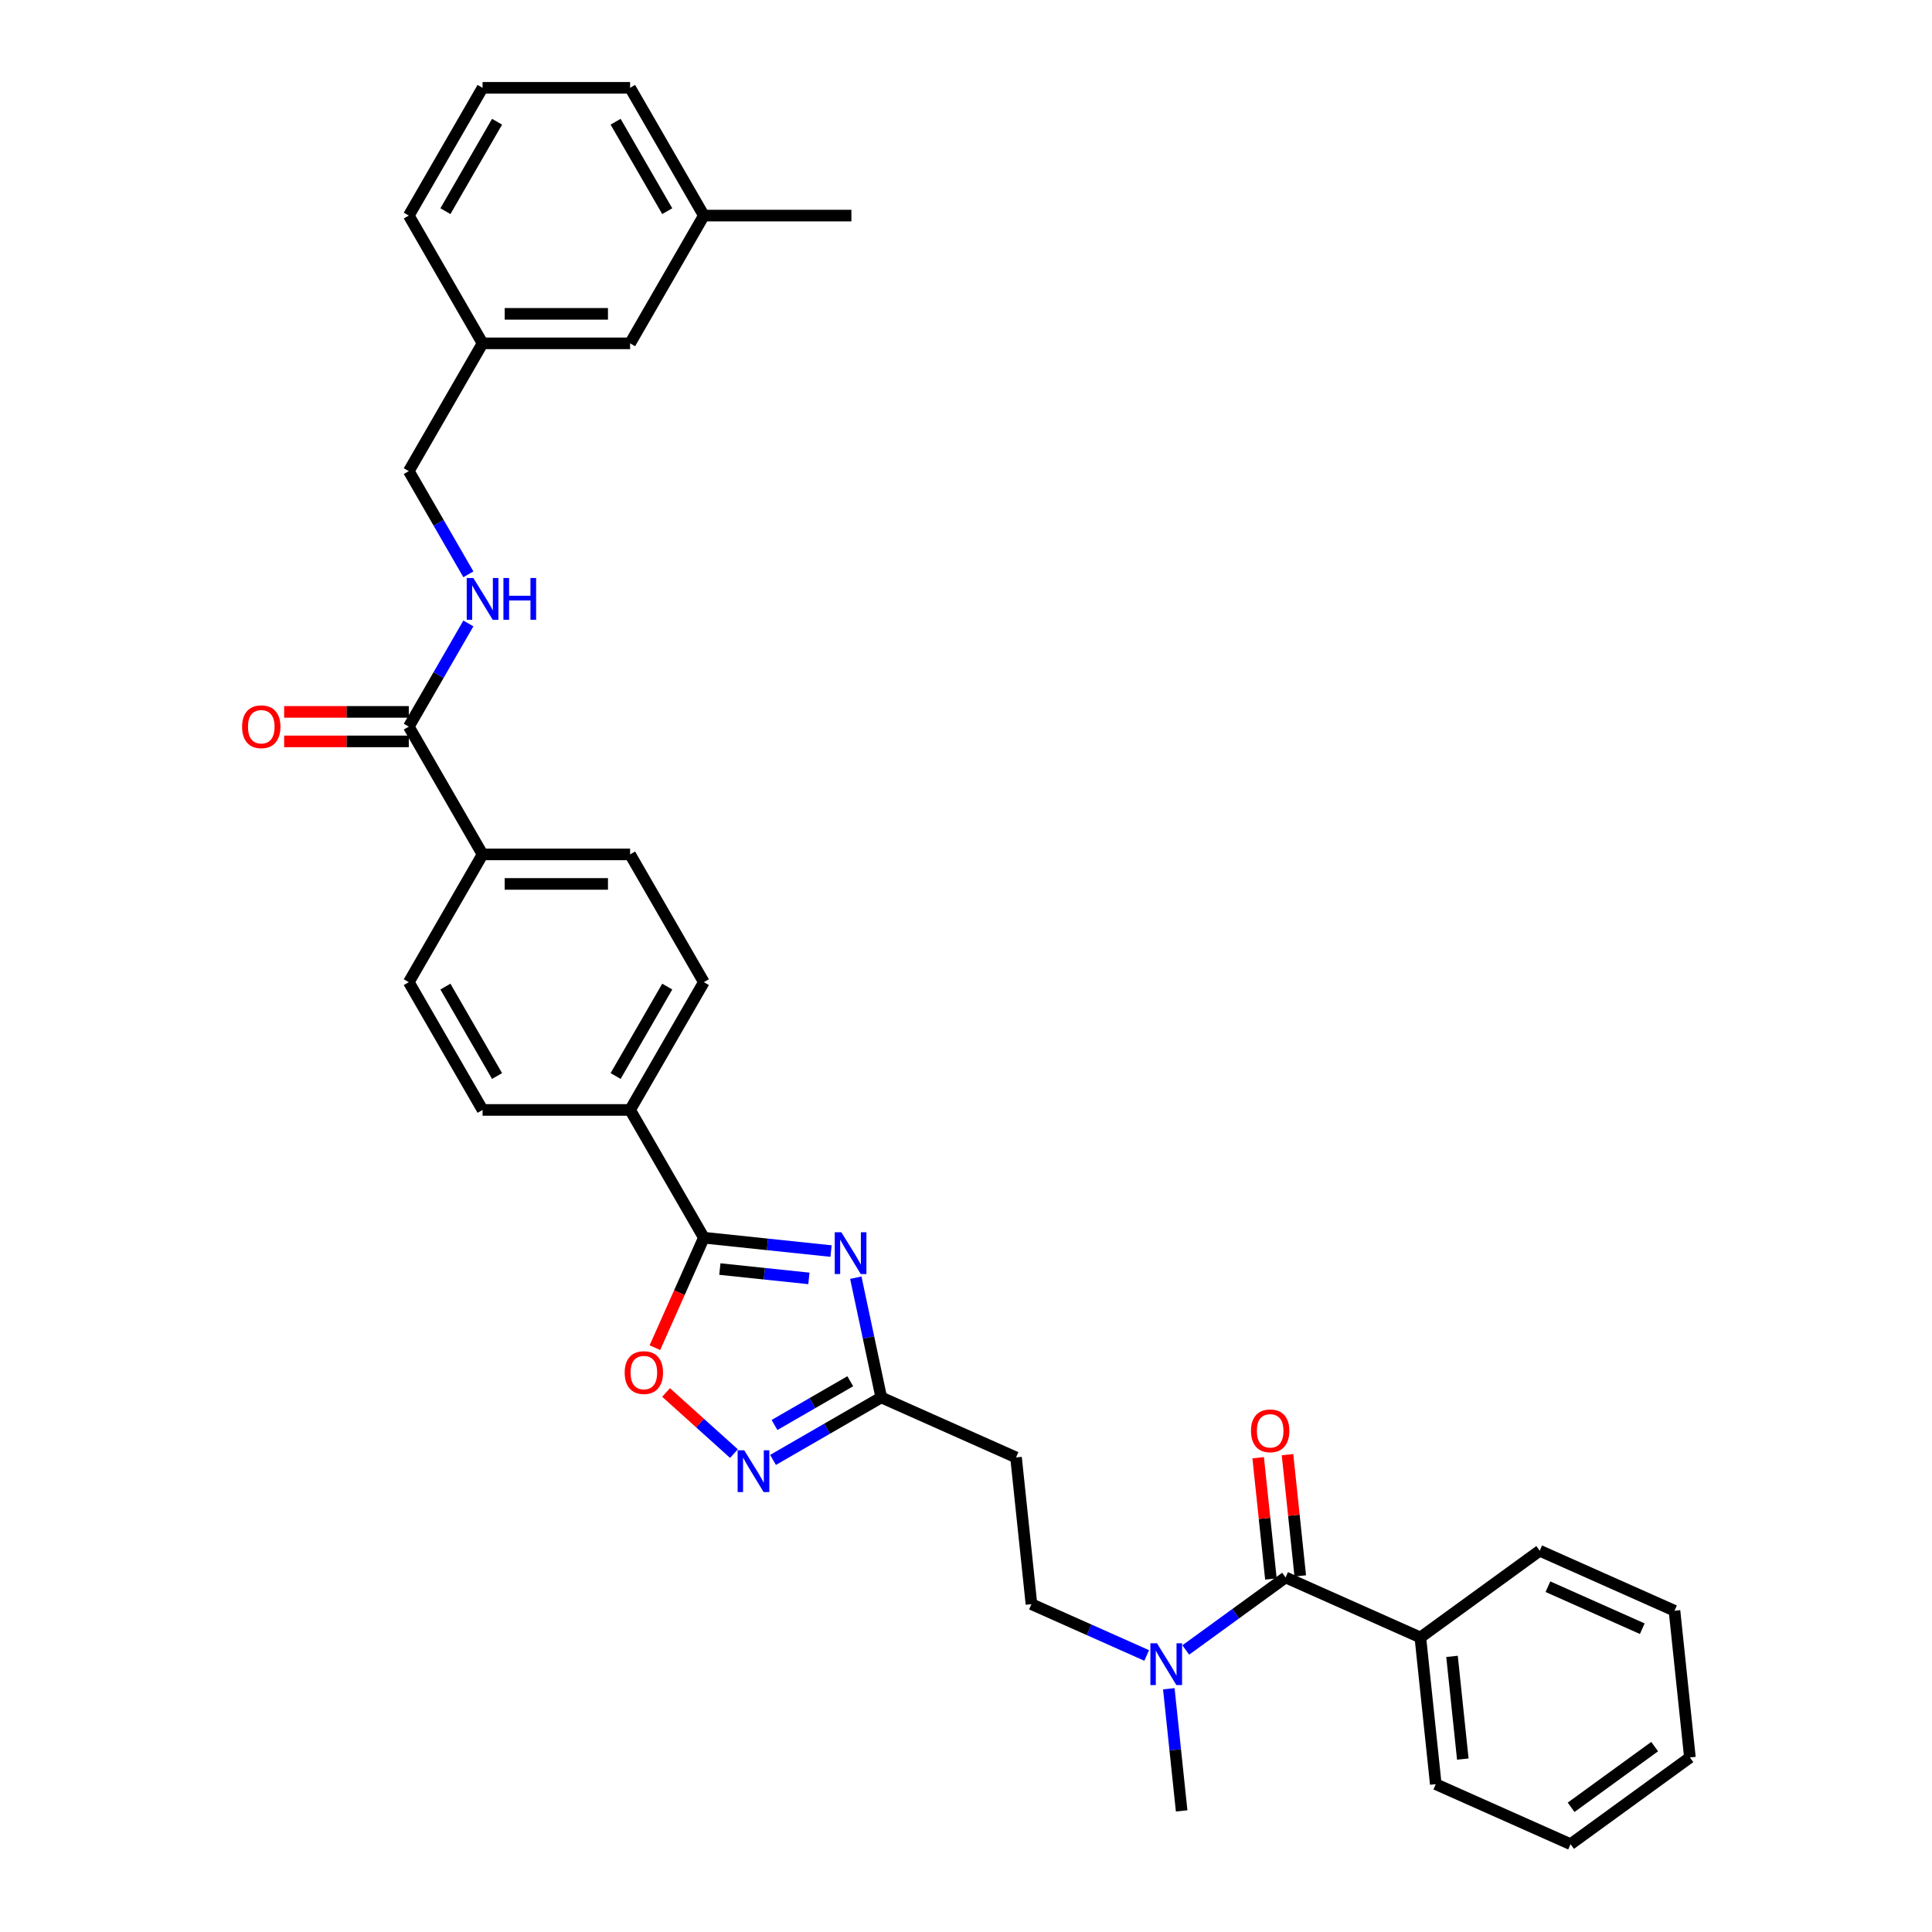 <?xml version='1.0' encoding='iso-8859-1'?>
<svg version='1.1' baseProfile='full'
              xmlns='http://www.w3.org/2000/svg'
                      xmlns:rdkit='http://www.rdkit.org/xml'
                      xmlns:xlink='http://www.w3.org/1999/xlink'
                  xml:space='preserve'
width='1000px' height='1000px' viewBox='0 0 1000 1000'>
<!-- END OF HEADER -->
<rect style='opacity:1.0;fill:#FFFFFF;stroke:none' width='1000' height='1000' x='0' y='0'> </rect>
<path class='bond-0' d='M 430.15,647.552 L 397.233,644.092' style='fill:none;fill-rule:evenodd;stroke:#0000FF;stroke-width:6px;stroke-linecap:butt;stroke-linejoin:miter;stroke-opacity:1' />
<path class='bond-0' d='M 397.233,644.092 L 364.317,640.633' style='fill:none;fill-rule:evenodd;stroke:#000000;stroke-width:6px;stroke-linecap:butt;stroke-linejoin:miter;stroke-opacity:1' />
<path class='bond-0' d='M 418.679,661.703 L 395.637,659.281' style='fill:none;fill-rule:evenodd;stroke:#0000FF;stroke-width:6px;stroke-linecap:butt;stroke-linejoin:miter;stroke-opacity:1' />
<path class='bond-0' d='M 395.637,659.281 L 372.596,656.859' style='fill:none;fill-rule:evenodd;stroke:#000000;stroke-width:6px;stroke-linecap:butt;stroke-linejoin:miter;stroke-opacity:1' />
<path class='bond-2' d='M 442.964,661.337 L 449.55,692.322' style='fill:none;fill-rule:evenodd;stroke:#0000FF;stroke-width:6px;stroke-linecap:butt;stroke-linejoin:miter;stroke-opacity:1' />
<path class='bond-2' d='M 449.55,692.322 L 456.137,723.307' style='fill:none;fill-rule:evenodd;stroke:#000000;stroke-width:6px;stroke-linecap:butt;stroke-linejoin:miter;stroke-opacity:1' />
<path class='bond-3' d='M 364.317,640.633 L 351.647,669.091' style='fill:none;fill-rule:evenodd;stroke:#000000;stroke-width:6px;stroke-linecap:butt;stroke-linejoin:miter;stroke-opacity:1' />
<path class='bond-3' d='M 351.647,669.091 L 338.977,697.548' style='fill:none;fill-rule:evenodd;stroke:#FF0000;stroke-width:6px;stroke-linecap:butt;stroke-linejoin:miter;stroke-opacity:1' />
<path class='bond-9' d='M 364.317,640.633 L 326.136,574.502' style='fill:none;fill-rule:evenodd;stroke:#000000;stroke-width:6px;stroke-linecap:butt;stroke-linejoin:miter;stroke-opacity:1' />
<path class='bond-1' d='M 400.116,755.651 L 428.126,739.479' style='fill:none;fill-rule:evenodd;stroke:#0000FF;stroke-width:6px;stroke-linecap:butt;stroke-linejoin:miter;stroke-opacity:1' />
<path class='bond-1' d='M 428.126,739.479 L 456.137,723.307' style='fill:none;fill-rule:evenodd;stroke:#000000;stroke-width:6px;stroke-linecap:butt;stroke-linejoin:miter;stroke-opacity:1' />
<path class='bond-1' d='M 400.883,737.573 L 420.49,726.253' style='fill:none;fill-rule:evenodd;stroke:#0000FF;stroke-width:6px;stroke-linecap:butt;stroke-linejoin:miter;stroke-opacity:1' />
<path class='bond-1' d='M 420.49,726.253 L 440.097,714.933' style='fill:none;fill-rule:evenodd;stroke:#000000;stroke-width:6px;stroke-linecap:butt;stroke-linejoin:miter;stroke-opacity:1' />
<path class='bond-33' d='M 379.895,752.385 L 362.325,736.564' style='fill:none;fill-rule:evenodd;stroke:#0000FF;stroke-width:6px;stroke-linecap:butt;stroke-linejoin:miter;stroke-opacity:1' />
<path class='bond-33' d='M 362.325,736.564 L 344.754,720.743' style='fill:none;fill-rule:evenodd;stroke:#FF0000;stroke-width:6px;stroke-linecap:butt;stroke-linejoin:miter;stroke-opacity:1' />
<path class='bond-6' d='M 456.137,723.307 L 525.896,754.366' style='fill:none;fill-rule:evenodd;stroke:#000000;stroke-width:6px;stroke-linecap:butt;stroke-linejoin:miter;stroke-opacity:1' />
<path class='bond-4' d='M 665.415,816.484 L 639.582,835.254' style='fill:none;fill-rule:evenodd;stroke:#000000;stroke-width:6px;stroke-linecap:butt;stroke-linejoin:miter;stroke-opacity:1' />
<path class='bond-4' d='M 639.582,835.254 L 613.748,854.023' style='fill:none;fill-rule:evenodd;stroke:#0000FF;stroke-width:6px;stroke-linecap:butt;stroke-linejoin:miter;stroke-opacity:1' />
<path class='bond-11' d='M 673.01,815.686 L 669.711,784.305' style='fill:none;fill-rule:evenodd;stroke:#000000;stroke-width:6px;stroke-linecap:butt;stroke-linejoin:miter;stroke-opacity:1' />
<path class='bond-11' d='M 669.711,784.305 L 666.413,752.923' style='fill:none;fill-rule:evenodd;stroke:#FF0000;stroke-width:6px;stroke-linecap:butt;stroke-linejoin:miter;stroke-opacity:1' />
<path class='bond-11' d='M 657.821,817.283 L 654.523,785.901' style='fill:none;fill-rule:evenodd;stroke:#000000;stroke-width:6px;stroke-linecap:butt;stroke-linejoin:miter;stroke-opacity:1' />
<path class='bond-11' d='M 654.523,785.901 L 651.224,754.519' style='fill:none;fill-rule:evenodd;stroke:#FF0000;stroke-width:6px;stroke-linecap:butt;stroke-linejoin:miter;stroke-opacity:1' />
<path class='bond-13' d='M 665.415,816.484 L 735.175,847.543' style='fill:none;fill-rule:evenodd;stroke:#000000;stroke-width:6px;stroke-linecap:butt;stroke-linejoin:miter;stroke-opacity:1' />
<path class='bond-5' d='M 211.594,376.109 L 249.775,442.24' style='fill:none;fill-rule:evenodd;stroke:#000000;stroke-width:6px;stroke-linecap:butt;stroke-linejoin:miter;stroke-opacity:1' />
<path class='bond-8' d='M 211.594,376.109 L 227.012,349.405' style='fill:none;fill-rule:evenodd;stroke:#000000;stroke-width:6px;stroke-linecap:butt;stroke-linejoin:miter;stroke-opacity:1' />
<path class='bond-8' d='M 227.012,349.405 L 242.43,322.7' style='fill:none;fill-rule:evenodd;stroke:#0000FF;stroke-width:6px;stroke-linecap:butt;stroke-linejoin:miter;stroke-opacity:1' />
<path class='bond-14' d='M 211.594,368.473 L 179.331,368.473' style='fill:none;fill-rule:evenodd;stroke:#000000;stroke-width:6px;stroke-linecap:butt;stroke-linejoin:miter;stroke-opacity:1' />
<path class='bond-14' d='M 179.331,368.473 L 147.069,368.473' style='fill:none;fill-rule:evenodd;stroke:#FF0000;stroke-width:6px;stroke-linecap:butt;stroke-linejoin:miter;stroke-opacity:1' />
<path class='bond-14' d='M 211.594,383.745 L 179.331,383.745' style='fill:none;fill-rule:evenodd;stroke:#000000;stroke-width:6px;stroke-linecap:butt;stroke-linejoin:miter;stroke-opacity:1' />
<path class='bond-14' d='M 179.331,383.745 L 147.069,383.745' style='fill:none;fill-rule:evenodd;stroke:#FF0000;stroke-width:6px;stroke-linecap:butt;stroke-linejoin:miter;stroke-opacity:1' />
<path class='bond-12' d='M 525.896,754.366 L 533.878,830.31' style='fill:none;fill-rule:evenodd;stroke:#000000;stroke-width:6px;stroke-linecap:butt;stroke-linejoin:miter;stroke-opacity:1' />
<path class='bond-7' d='M 593.527,856.867 L 563.703,843.588' style='fill:none;fill-rule:evenodd;stroke:#0000FF;stroke-width:6px;stroke-linecap:butt;stroke-linejoin:miter;stroke-opacity:1' />
<path class='bond-7' d='M 563.703,843.588 L 533.878,830.31' style='fill:none;fill-rule:evenodd;stroke:#000000;stroke-width:6px;stroke-linecap:butt;stroke-linejoin:miter;stroke-opacity:1' />
<path class='bond-24' d='M 604.975,874.09 L 608.297,905.701' style='fill:none;fill-rule:evenodd;stroke:#0000FF;stroke-width:6px;stroke-linecap:butt;stroke-linejoin:miter;stroke-opacity:1' />
<path class='bond-24' d='M 608.297,905.701 L 611.62,937.312' style='fill:none;fill-rule:evenodd;stroke:#000000;stroke-width:6px;stroke-linecap:butt;stroke-linejoin:miter;stroke-opacity:1' />
<path class='bond-19' d='M 242.43,297.256 L 227.012,270.552' style='fill:none;fill-rule:evenodd;stroke:#0000FF;stroke-width:6px;stroke-linecap:butt;stroke-linejoin:miter;stroke-opacity:1' />
<path class='bond-19' d='M 227.012,270.552 L 211.594,243.847' style='fill:none;fill-rule:evenodd;stroke:#000000;stroke-width:6px;stroke-linecap:butt;stroke-linejoin:miter;stroke-opacity:1' />
<path class='bond-15' d='M 326.136,574.502 L 364.317,508.371' style='fill:none;fill-rule:evenodd;stroke:#000000;stroke-width:6px;stroke-linecap:butt;stroke-linejoin:miter;stroke-opacity:1' />
<path class='bond-15' d='M 318.637,556.946 L 345.364,510.654' style='fill:none;fill-rule:evenodd;stroke:#000000;stroke-width:6px;stroke-linecap:butt;stroke-linejoin:miter;stroke-opacity:1' />
<path class='bond-16' d='M 326.136,574.502 L 249.775,574.502' style='fill:none;fill-rule:evenodd;stroke:#000000;stroke-width:6px;stroke-linecap:butt;stroke-linejoin:miter;stroke-opacity:1' />
<path class='bond-10' d='M 249.775,442.24 L 211.594,508.371' style='fill:none;fill-rule:evenodd;stroke:#000000;stroke-width:6px;stroke-linecap:butt;stroke-linejoin:miter;stroke-opacity:1' />
<path class='bond-34' d='M 249.775,442.24 L 326.136,442.24' style='fill:none;fill-rule:evenodd;stroke:#000000;stroke-width:6px;stroke-linecap:butt;stroke-linejoin:miter;stroke-opacity:1' />
<path class='bond-34' d='M 261.229,457.512 L 314.682,457.512' style='fill:none;fill-rule:evenodd;stroke:#000000;stroke-width:6px;stroke-linecap:butt;stroke-linejoin:miter;stroke-opacity:1' />
<path class='bond-25' d='M 735.175,847.543 L 743.157,923.486' style='fill:none;fill-rule:evenodd;stroke:#000000;stroke-width:6px;stroke-linecap:butt;stroke-linejoin:miter;stroke-opacity:1' />
<path class='bond-25' d='M 751.561,857.338 L 757.148,910.499' style='fill:none;fill-rule:evenodd;stroke:#000000;stroke-width:6px;stroke-linecap:butt;stroke-linejoin:miter;stroke-opacity:1' />
<path class='bond-26' d='M 735.175,847.543 L 796.953,802.659' style='fill:none;fill-rule:evenodd;stroke:#000000;stroke-width:6px;stroke-linecap:butt;stroke-linejoin:miter;stroke-opacity:1' />
<path class='bond-18' d='M 364.317,508.371 L 326.136,442.24' style='fill:none;fill-rule:evenodd;stroke:#000000;stroke-width:6px;stroke-linecap:butt;stroke-linejoin:miter;stroke-opacity:1' />
<path class='bond-17' d='M 249.775,574.502 L 211.594,508.371' style='fill:none;fill-rule:evenodd;stroke:#000000;stroke-width:6px;stroke-linecap:butt;stroke-linejoin:miter;stroke-opacity:1' />
<path class='bond-17' d='M 257.274,556.946 L 230.547,510.654' style='fill:none;fill-rule:evenodd;stroke:#000000;stroke-width:6px;stroke-linecap:butt;stroke-linejoin:miter;stroke-opacity:1' />
<path class='bond-21' d='M 211.594,243.847 L 249.775,177.716' style='fill:none;fill-rule:evenodd;stroke:#000000;stroke-width:6px;stroke-linecap:butt;stroke-linejoin:miter;stroke-opacity:1' />
<path class='bond-20' d='M 326.136,177.716 L 249.775,177.716' style='fill:none;fill-rule:evenodd;stroke:#000000;stroke-width:6px;stroke-linecap:butt;stroke-linejoin:miter;stroke-opacity:1' />
<path class='bond-20' d='M 314.682,162.444 L 261.229,162.444' style='fill:none;fill-rule:evenodd;stroke:#000000;stroke-width:6px;stroke-linecap:butt;stroke-linejoin:miter;stroke-opacity:1' />
<path class='bond-22' d='M 326.136,177.716 L 364.317,111.585' style='fill:none;fill-rule:evenodd;stroke:#000000;stroke-width:6px;stroke-linecap:butt;stroke-linejoin:miter;stroke-opacity:1' />
<path class='bond-27' d='M 249.775,177.716 L 211.594,111.585' style='fill:none;fill-rule:evenodd;stroke:#000000;stroke-width:6px;stroke-linecap:butt;stroke-linejoin:miter;stroke-opacity:1' />
<path class='bond-29' d='M 364.317,111.585 L 440.678,111.585' style='fill:none;fill-rule:evenodd;stroke:#000000;stroke-width:6px;stroke-linecap:butt;stroke-linejoin:miter;stroke-opacity:1' />
<path class='bond-36' d='M 364.317,111.585 L 326.136,45.455' style='fill:none;fill-rule:evenodd;stroke:#000000;stroke-width:6px;stroke-linecap:butt;stroke-linejoin:miter;stroke-opacity:1' />
<path class='bond-36' d='M 345.364,109.302 L 318.637,63.01' style='fill:none;fill-rule:evenodd;stroke:#000000;stroke-width:6px;stroke-linecap:butt;stroke-linejoin:miter;stroke-opacity:1' />
<path class='bond-23' d='M 249.775,45.455 L 211.594,111.585' style='fill:none;fill-rule:evenodd;stroke:#000000;stroke-width:6px;stroke-linecap:butt;stroke-linejoin:miter;stroke-opacity:1' />
<path class='bond-23' d='M 257.274,63.01 L 230.547,109.302' style='fill:none;fill-rule:evenodd;stroke:#000000;stroke-width:6px;stroke-linecap:butt;stroke-linejoin:miter;stroke-opacity:1' />
<path class='bond-28' d='M 249.775,45.455 L 326.136,45.455' style='fill:none;fill-rule:evenodd;stroke:#000000;stroke-width:6px;stroke-linecap:butt;stroke-linejoin:miter;stroke-opacity:1' />
<path class='bond-30' d='M 743.157,923.486 L 812.917,954.545' style='fill:none;fill-rule:evenodd;stroke:#000000;stroke-width:6px;stroke-linecap:butt;stroke-linejoin:miter;stroke-opacity:1' />
<path class='bond-31' d='M 796.953,802.659 L 866.712,833.718' style='fill:none;fill-rule:evenodd;stroke:#000000;stroke-width:6px;stroke-linecap:butt;stroke-linejoin:miter;stroke-opacity:1' />
<path class='bond-31' d='M 801.205,821.27 L 850.037,843.011' style='fill:none;fill-rule:evenodd;stroke:#000000;stroke-width:6px;stroke-linecap:butt;stroke-linejoin:miter;stroke-opacity:1' />
<path class='bond-35' d='M 812.917,954.545 L 874.694,909.661' style='fill:none;fill-rule:evenodd;stroke:#000000;stroke-width:6px;stroke-linecap:butt;stroke-linejoin:miter;stroke-opacity:1' />
<path class='bond-35' d='M 813.206,935.457 L 856.451,904.038' style='fill:none;fill-rule:evenodd;stroke:#000000;stroke-width:6px;stroke-linecap:butt;stroke-linejoin:miter;stroke-opacity:1' />
<path class='bond-32' d='M 866.712,833.718 L 874.694,909.661' style='fill:none;fill-rule:evenodd;stroke:#000000;stroke-width:6px;stroke-linecap:butt;stroke-linejoin:miter;stroke-opacity:1' />
<path  class='atom-0' d='M 435.48 637.802
L 442.566 649.256
Q 443.269 650.386, 444.399 652.433
Q 445.529 654.479, 445.59 654.601
L 445.59 637.802
L 448.461 637.802
L 448.461 659.428
L 445.498 659.428
L 437.893 646.904
Q 437.007 645.438, 436.06 643.758
Q 435.144 642.078, 434.869 641.559
L 434.869 659.428
L 432.059 659.428
L 432.059 637.802
L 435.48 637.802
' fill='#0000FF'/>
<path  class='atom-2' d='M 385.225 750.675
L 392.312 762.13
Q 393.014 763.26, 394.144 765.306
Q 395.275 767.353, 395.336 767.475
L 395.336 750.675
L 398.207 750.675
L 398.207 772.301
L 395.244 772.301
L 387.638 759.778
Q 386.753 758.312, 385.806 756.632
Q 384.889 754.952, 384.614 754.432
L 384.614 772.301
L 381.804 772.301
L 381.804 750.675
L 385.225 750.675
' fill='#0000FF'/>
<path  class='atom-4' d='M 323.331 710.453
Q 323.331 705.261, 325.897 702.359
Q 328.463 699.457, 333.258 699.457
Q 338.054 699.457, 340.619 702.359
Q 343.185 705.261, 343.185 710.453
Q 343.185 715.707, 340.589 718.701
Q 337.992 721.663, 333.258 721.663
Q 328.493 721.663, 325.897 718.701
Q 323.331 715.738, 323.331 710.453
M 333.258 719.22
Q 336.557 719.22, 338.328 717.021
Q 340.131 714.791, 340.131 710.453
Q 340.131 706.208, 338.328 704.07
Q 336.557 701.901, 333.258 701.901
Q 329.959 701.901, 328.157 704.039
Q 326.385 706.177, 326.385 710.453
Q 326.385 714.821, 328.157 717.021
Q 329.959 719.22, 333.258 719.22
' fill='#FF0000'/>
<path  class='atom-8' d='M 598.857 850.556
L 605.944 862.01
Q 606.646 863.14, 607.776 865.187
Q 608.907 867.233, 608.968 867.355
L 608.968 850.556
L 611.839 850.556
L 611.839 872.181
L 608.876 872.181
L 601.27 859.658
Q 600.385 858.192, 599.438 856.512
Q 598.521 854.832, 598.247 854.313
L 598.247 872.181
L 595.436 872.181
L 595.436 850.556
L 598.857 850.556
' fill='#0000FF'/>
<path  class='atom-9' d='M 244.995 299.165
L 252.081 310.62
Q 252.784 311.75, 253.914 313.796
Q 255.044 315.843, 255.105 315.965
L 255.105 299.165
L 257.976 299.165
L 257.976 320.791
L 255.013 320.791
L 247.408 308.268
Q 246.522 306.802, 245.575 305.122
Q 244.659 303.442, 244.384 302.922
L 244.384 320.791
L 241.574 320.791
L 241.574 299.165
L 244.995 299.165
' fill='#0000FF'/>
<path  class='atom-9' d='M 260.572 299.165
L 263.505 299.165
L 263.505 308.359
L 274.562 308.359
L 274.562 299.165
L 277.494 299.165
L 277.494 320.791
L 274.562 320.791
L 274.562 310.803
L 263.505 310.803
L 263.505 320.791
L 260.572 320.791
L 260.572 299.165
' fill='#0000FF'/>
<path  class='atom-12' d='M 647.506 740.602
Q 647.506 735.41, 650.072 732.508
Q 652.638 729.606, 657.433 729.606
Q 662.229 729.606, 664.795 732.508
Q 667.36 735.41, 667.36 740.602
Q 667.36 745.856, 664.764 748.849
Q 662.168 751.812, 657.433 751.812
Q 652.668 751.812, 650.072 748.849
Q 647.506 745.887, 647.506 740.602
M 657.433 749.369
Q 660.732 749.369, 662.504 747.169
Q 664.306 744.94, 664.306 740.602
Q 664.306 736.357, 662.504 734.219
Q 660.732 732.05, 657.433 732.05
Q 654.135 732.05, 652.332 734.188
Q 650.561 736.326, 650.561 740.602
Q 650.561 744.97, 652.332 747.169
Q 654.135 749.369, 657.433 749.369
' fill='#FF0000'/>
<path  class='atom-15' d='M 125.306 376.17
Q 125.306 370.978, 127.872 368.076
Q 130.437 365.174, 135.233 365.174
Q 140.028 365.174, 142.594 368.076
Q 145.16 370.978, 145.16 376.17
Q 145.16 381.424, 142.563 384.417
Q 139.967 387.38, 135.233 387.38
Q 130.468 387.38, 127.872 384.417
Q 125.306 381.454, 125.306 376.17
M 135.233 384.937
Q 138.532 384.937, 140.303 382.737
Q 142.105 380.508, 142.105 376.17
Q 142.105 371.925, 140.303 369.786
Q 138.532 367.618, 135.233 367.618
Q 131.934 367.618, 130.132 369.756
Q 128.36 371.894, 128.36 376.17
Q 128.36 380.538, 130.132 382.737
Q 131.934 384.937, 135.233 384.937
' fill='#FF0000'/>
</svg>
